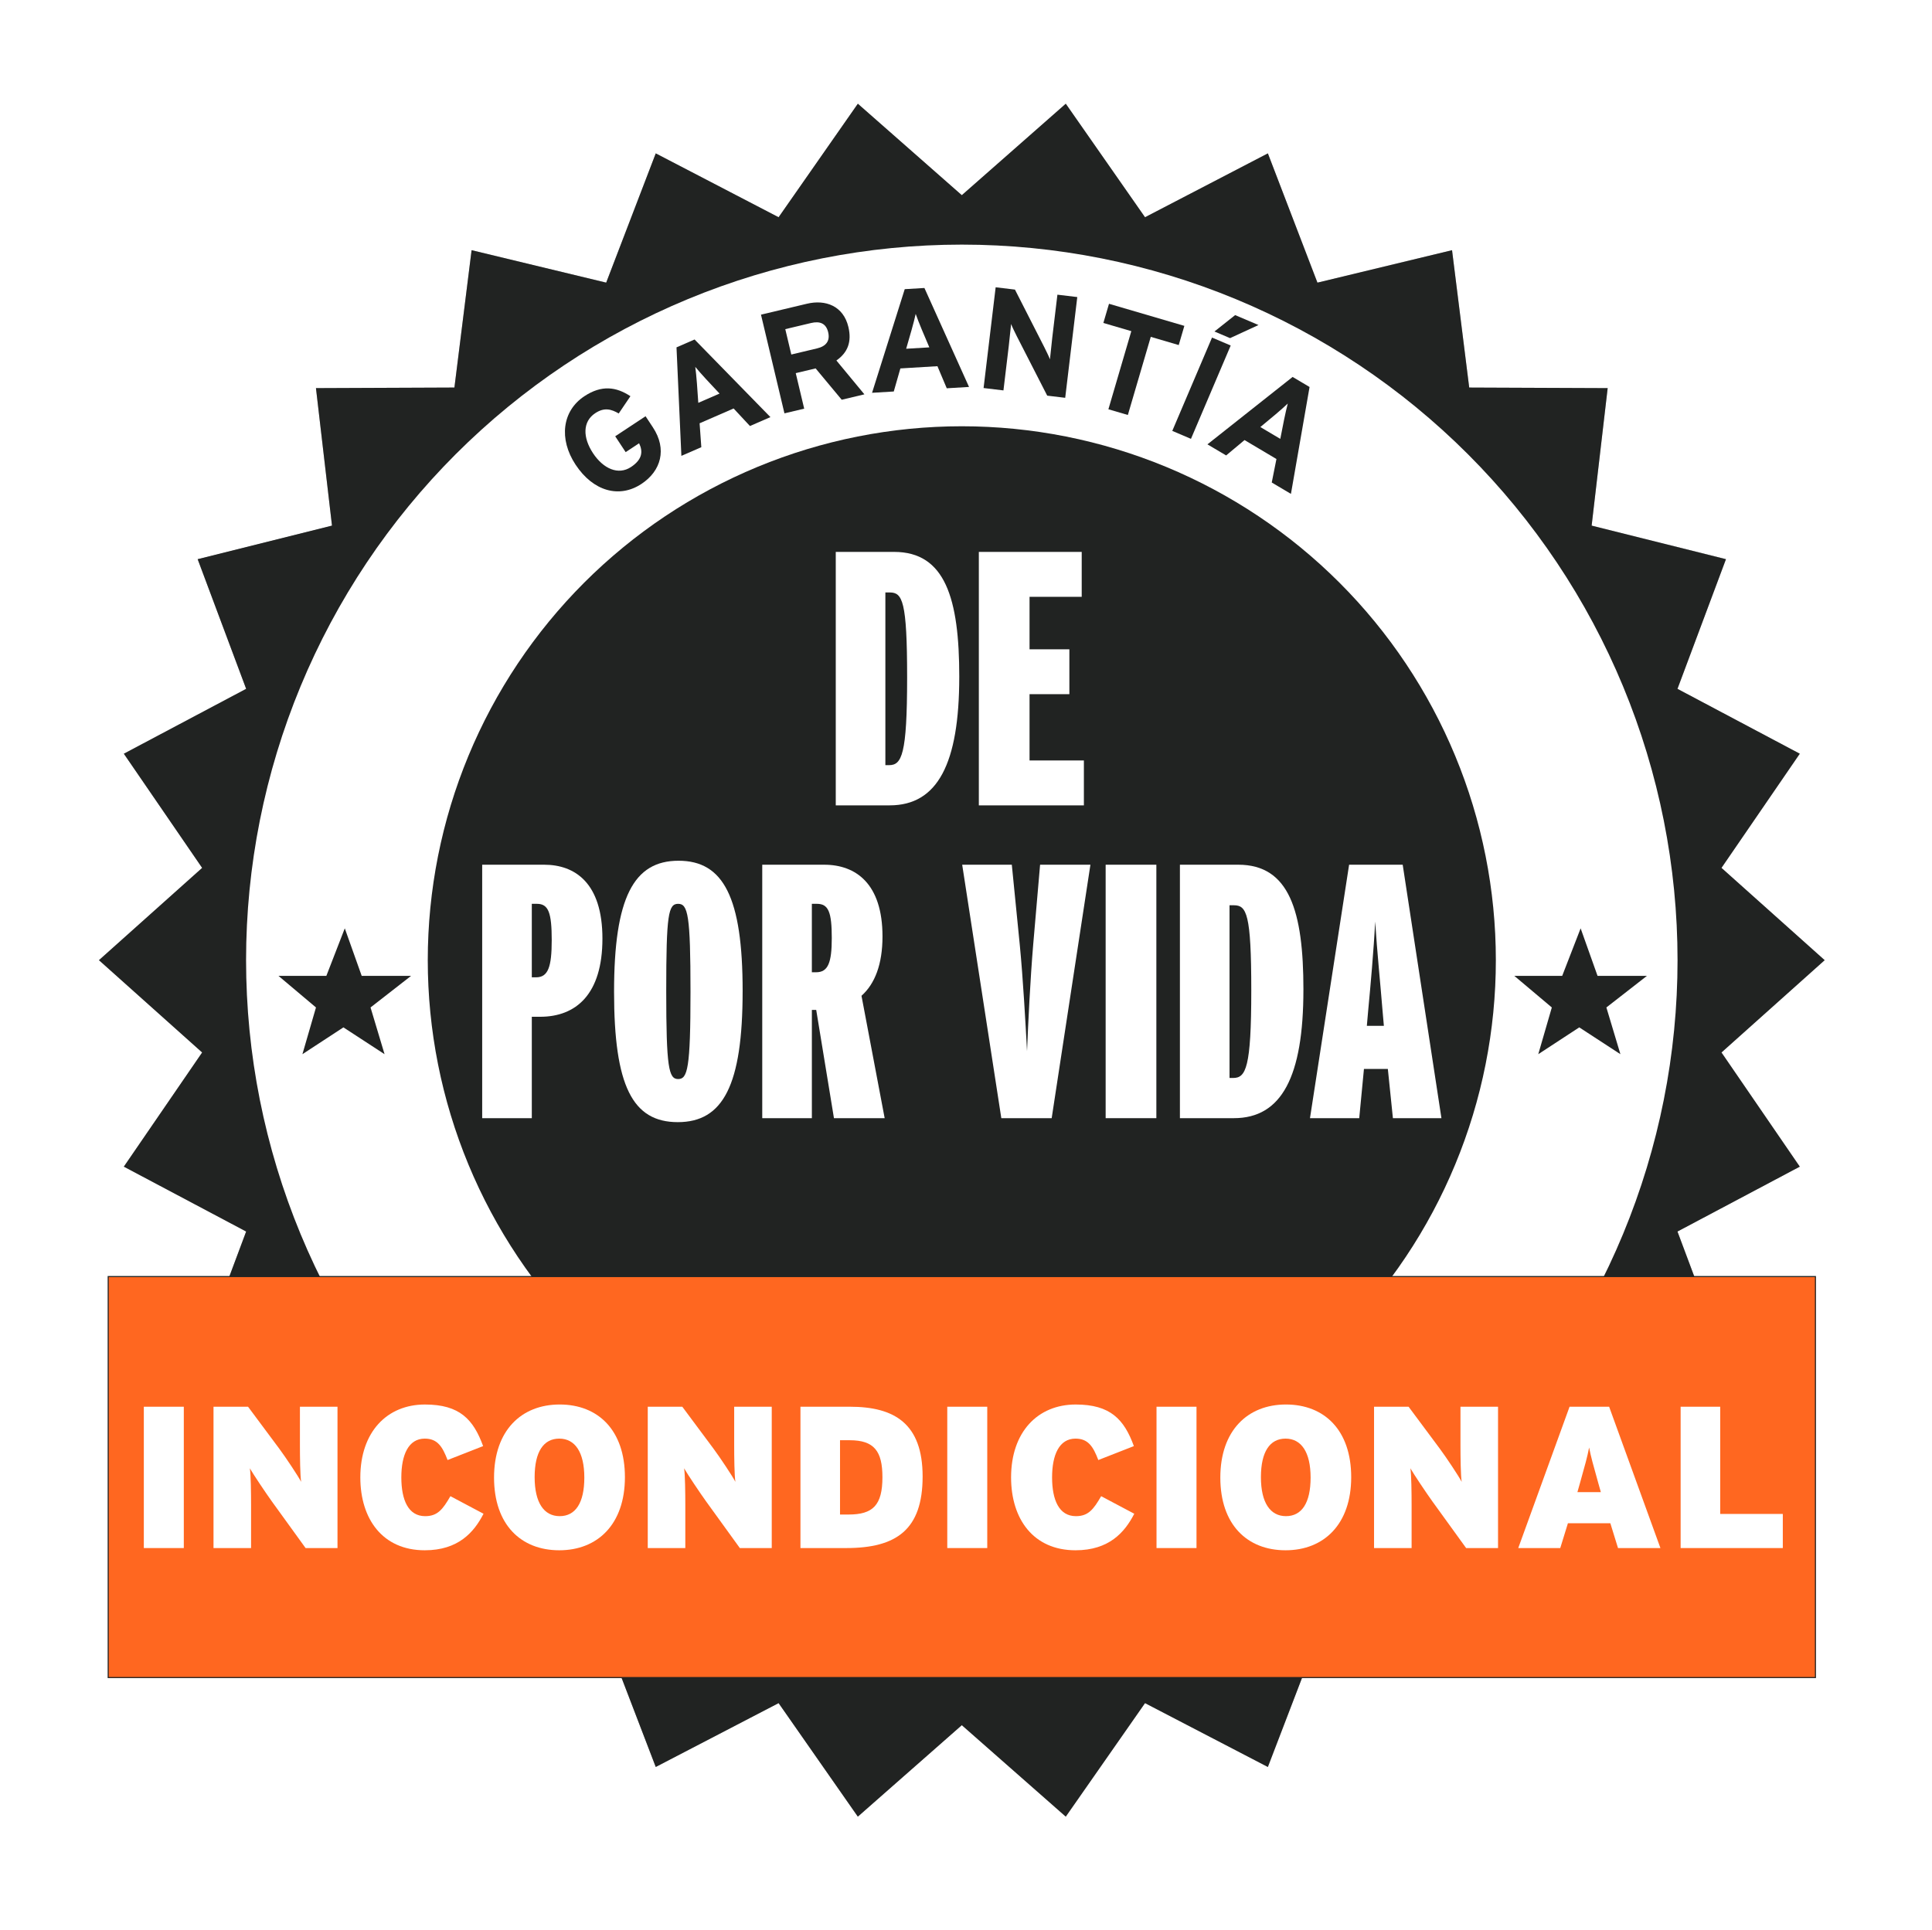 <?xml version="1.0" encoding="UTF-8"?>
<!DOCTYPE svg PUBLIC "-//W3C//DTD SVG 1.0//EN" "http://www.w3.org/TR/2001/REC-SVG-20010904/DTD/svg10.dtd">
<!-- Creator: CorelDRAW 2018 (64 Bit) -->
<svg xmlns="http://www.w3.org/2000/svg" xml:space="preserve" width="476.25mm" height="475.897mm" version="1.0" shape-rendering="geometricPrecision" text-rendering="geometricPrecision" image-rendering="optimizeQuality" fill-rule="evenodd" clip-rule="evenodd"
viewBox="0 0 47625 47589.72"
 xmlns:xlink="http://www.w3.org/1999/xlink">
 <g id="Capa_x0020_1">
  <polygon fill="white" fill-rule="nonzero" points="-0,-35.28 47625,-35.28 47625,47589.72 -0,47589.72 "/>
  <polygon fill="white" fill-rule="nonzero" points="-0,-35.28 47625,-35.28 47625,47589.72 -0,47589.72 "/>
  <path fill="white" fill-rule="nonzero" d="M3594.63 4.41l40404.25 0c1967.97,0 3586.43,1586.97 3586.43,3554.94l0 40436.01c0,1967.97 -1586.97,3554.94 -3554.94,3554.94l-40435.74 0c-1967.97,0 -3554.94,-1586.97 -3554.94,-3554.94l0 -40436.01c-31.49,-1967.97 1587.23,-3554.94 3554.94,-3554.94z"/>
  <polygon fill="#B4B5B5" fill-rule="nonzero" points="44979.16,23674.56 42435.46,25950.24 44365.86,28765.41 41350.67,30365.08 42546.06,33562.04 39234.53,34389.66 39629.82,37779.76 36216.69,37793.79 35793.36,41180.72 32475.49,40380.36 31253.64,43567.52 28225.49,41992.99 26272.07,44791.75 23709.31,42536.71 21146.29,44791.75 19192.87,41992.99 16164.45,43567.26 14942.61,40380.36 11624.73,41180.45 11201.4,37793.52 7788.27,37779.5 8183.56,34389.39 4872.3,33561.78 6067.69,30364.82 3052.5,28765.41 4982.9,25950.24 2439.19,23674.56 4982.9,21399.15 3052.5,18583.98 6067.69,16984.31 4872.3,13787.35 8183.83,12959.73 7788.54,9569.63 11201.66,9555.6 11625,6168.67 14942.87,6968.77 16164.72,3781.87 19192.87,5356.4 21146.29,2557.64 23709.31,4812.68 26272.07,2557.64 28225.49,5356.4 31253.9,3781.87 32475.75,6969.04 35793.62,6168.94 36216.96,9555.87 39630.08,9569.89 39234.8,12960 42546.06,13787.61 41350.67,16984.57 44365.86,18583.98 42435.46,21398.88 "/>
  <polygon fill="#212322" fill-rule="nonzero" points="44979.16,23674.56 42435.46,25950.24 44365.86,28765.41 41350.67,30365.08 42546.06,33562.04 39234.53,34389.66 39629.82,37779.76 36216.69,37793.79 35793.36,41180.72 32475.49,40380.36 31253.64,43567.52 28225.49,41992.99 26272.07,44791.75 23709.31,42536.71 21146.29,44791.75 19192.87,41992.99 16164.45,43567.26 14942.61,40380.36 11624.73,41180.45 11201.4,37793.52 7788.27,37779.5 8183.56,34389.39 4872.3,33561.78 6067.69,30364.82 3052.5,28765.41 4982.9,25950.24 2439.19,23674.56 4982.9,21399.15 3052.5,18583.98 6067.69,16984.31 4872.3,13787.35 8183.83,12959.73 7788.54,9569.63 11201.66,9555.6 11625,6168.67 14942.87,6968.77 16164.72,3781.87 19192.87,5356.4 21146.29,2557.64 23709.31,4812.68 26272.07,2557.64 28225.49,5356.4 31253.9,3781.87 32475.75,6969.04 35793.62,6168.94 36216.96,9555.87 39630.08,9569.89 39234.8,12960 42546.06,13787.61 41350.67,16984.57 44365.86,18583.98 42435.46,21398.88 "/>
  <path fill="white" fill-rule="nonzero" d="M41352.52 23674.56c0,288.75 -7.08,577.32 -21.25,865.71 -14.17,288.4 -35.4,576.27 -63.71,863.63 -28.3,287.35 -63.64,573.84 -106,859.46 -42.37,285.61 -91.72,570.02 -148.05,853.22 -56.33,283.2 -119.58,564.84 -189.74,844.93 -70.16,280.09 -147.15,558.29 -230.96,834.6 -83.82,276.31 -174.37,550.4 -271.65,822.27 -97.27,271.86 -201.16,541.18 -311.65,807.94 -110.5,266.77 -227.48,530.66 -350.93,791.69 -123.46,261.02 -253.24,518.85 -389.35,773.5 -136.12,254.65 -278.39,505.81 -426.84,753.47 -148.44,247.66 -302.87,491.54 -463.29,731.62 -160.42,240.08 -326.63,476.09 -498.64,708.01 -172,231.92 -349.59,459.48 -532.77,682.69 -183.17,223.2 -371.72,441.77 -565.62,655.72 -193.92,213.94 -392.96,423 -597.13,627.17 -204.17,204.17 -413.23,403.22 -627.18,597.12 -213.95,193.91 -432.52,382.46 -655.72,565.64 -223.2,183.18 -450.77,360.76 -682.69,532.77 -231.92,172 -467.92,338.22 -708,498.63 -240.08,160.42 -483.96,314.85 -731.62,463.29 -247.66,148.45 -498.82,290.73 -753.47,426.84 -254.65,136.11 -512.48,265.9 -773.5,389.35 -261.03,123.46 -524.92,240.43 -791.69,350.93 -266.76,110.5 -536.08,214.38 -807.94,311.66 -271.87,97.28 -545.95,187.82 -822.27,271.64 -276.31,83.82 -554.51,160.81 -834.6,230.96 -280.09,70.16 -561.73,133.41 -844.93,189.74 -283.2,56.33 -567.6,105.68 -853.22,148.04 -285.62,42.38 -572.11,77.71 -859.46,106.02 -287.36,28.3 -575.23,49.53 -863.63,63.7 -288.4,14.17 -576.97,21.25 -865.71,21.25 -288.74,0 -577.31,-7.08 -865.71,-21.25 -288.4,-14.17 -576.27,-35.4 -863.63,-63.7 -287.35,-28.31 -573.84,-63.64 -859.46,-106.02 -285.62,-42.36 -570.02,-91.71 -853.22,-148.04 -283.2,-56.33 -564.84,-119.58 -844.93,-189.74 -280.09,-70.15 -558.29,-147.14 -834.6,-230.96 -276.32,-83.82 -550.41,-174.36 -822.27,-271.64 -271.87,-97.28 -541.18,-201.16 -807.95,-311.66 -266.76,-110.5 -530.65,-227.47 -791.67,-350.93 -261.02,-123.45 -518.86,-253.24 -773.51,-389.35 -254.65,-136.11 -505.81,-278.39 -753.47,-426.83 -247.67,-148.45 -491.54,-302.88 -731.62,-463.3 -240.08,-160.41 -476.09,-326.63 -708.01,-498.63 -231.92,-172.01 -459.48,-349.6 -682.68,-532.77 -223.21,-183.18 -441.78,-371.73 -655.72,-565.63 -213.95,-193.91 -423.01,-392.96 -627.18,-597.13 -204.18,-204.17 -403.22,-413.23 -597.13,-627.18 -193.9,-213.94 -382.45,-432.51 -565.62,-655.71 -183.18,-223.21 -360.77,-450.77 -532.78,-682.69 -172,-231.92 -338.22,-467.93 -498.63,-708.01 -160.42,-240.08 -314.85,-483.96 -463.3,-731.62 -148.44,-247.66 -290.72,-498.82 -426.83,-753.47 -136.12,-254.65 -265.9,-512.48 -389.35,-773.5 -123.46,-261.03 -240.43,-524.92 -350.93,-791.69 -110.5,-266.76 -214.38,-536.08 -311.66,-807.94 -97.27,-271.87 -187.82,-545.96 -271.64,-822.27 -83.82,-276.31 -160.81,-554.51 -230.96,-834.6 -70.16,-280.09 -133.41,-561.73 -189.74,-844.93 -56.33,-283.2 -105.68,-567.61 -148.05,-853.22 -42.37,-285.62 -77.7,-572.11 -106,-859.46 -28.31,-287.36 -49.54,-575.23 -63.71,-863.63 -14.17,-288.39 -21.25,-576.96 -21.25,-865.71 0,-288.74 7.08,-577.31 21.25,-865.71 14.17,-288.4 35.4,-576.27 63.71,-863.62 28.3,-287.36 63.63,-573.84 106,-859.46 42.37,-285.62 91.72,-570.03 148.05,-853.23 56.33,-283.19 119.58,-564.84 189.74,-844.93 70.15,-280.09 147.14,-558.29 230.96,-834.6 83.82,-276.31 174.37,-550.4 271.64,-822.27 97.28,-271.86 201.16,-541.18 311.66,-807.94 110.5,-266.77 227.47,-530.66 350.93,-791.68 123.45,-261.02 253.23,-518.86 389.35,-773.51 136.11,-254.65 278.39,-505.81 426.83,-753.47 148.45,-247.66 302.88,-491.54 463.3,-731.62 160.41,-240.08 326.63,-476.08 498.63,-708 172.01,-231.93 349.6,-459.49 532.77,-682.69 183.18,-223.2 371.73,-441.78 565.63,-655.72 193.91,-213.95 392.95,-423.01 597.13,-627.18 204.17,-204.17 413.23,-403.21 627.18,-597.12 213.94,-193.91 432.52,-382.45 655.72,-565.63 223.2,-183.18 450.76,-360.77 682.68,-532.78 231.93,-172 467.93,-338.21 708.01,-498.63 240.08,-160.42 483.95,-314.85 731.62,-463.29 247.66,-148.45 498.82,-290.73 753.47,-426.84 254.65,-136.11 512.49,-265.9 773.51,-389.35 261.02,-123.46 524.91,-240.43 791.67,-350.93 266.77,-110.5 536.08,-214.38 807.95,-311.66 271.86,-97.27 545.95,-187.82 822.27,-271.64 276.31,-83.81 554.51,-160.8 834.6,-230.96 280.09,-70.16 561.73,-133.41 844.93,-189.74 283.2,-56.33 567.6,-105.68 853.22,-148.05 285.62,-42.36 572.11,-77.7 859.46,-106 287.36,-28.3 575.23,-49.54 863.63,-63.7 288.4,-14.17 576.97,-21.26 865.71,-21.26 288.74,0 577.31,7.09 865.71,21.26 288.4,14.16 576.27,35.4 863.63,63.7 287.35,28.3 573.84,63.64 859.46,106 285.62,42.37 570.02,91.72 853.22,148.05 283.2,56.33 564.84,119.58 844.93,189.74 280.09,70.16 558.29,147.15 834.6,230.96 276.32,83.82 550.4,174.37 822.27,271.64 271.86,97.28 541.18,201.16 807.94,311.66 266.77,110.5 530.66,227.48 791.69,350.93 261.02,123.45 518.85,253.24 773.5,389.35 254.65,136.11 505.81,278.39 753.47,426.84 247.66,148.44 491.54,302.87 731.62,463.29 240.08,160.42 476.08,326.63 708,498.63 231.92,172.01 459.49,349.6 682.69,532.78 223.2,183.18 441.77,371.72 655.72,565.63 213.95,193.9 423.01,392.95 627.18,597.12 204.17,204.17 403.21,413.23 597.13,627.18 193.9,213.94 382.45,432.52 565.62,655.72 183.18,223.2 360.77,450.76 532.77,682.68 172.01,231.93 338.22,467.93 498.64,708.01 160.41,240.08 314.84,483.95 463.29,731.62 148.45,247.66 290.72,498.82 426.84,753.47 136.11,254.65 265.89,512.49 389.35,773.51 123.45,261.02 240.43,524.91 350.93,791.68 110.49,266.76 214.38,536.08 311.65,807.94 97.28,271.87 187.83,545.96 271.64,822.27 83.82,276.31 160.81,554.51 230.97,834.6 70.16,280.09 133.41,561.74 189.74,844.93 56.33,283.2 105.68,567.61 148.04,853.23 42.37,285.62 77.71,572.1 106.01,859.46 28.31,287.35 49.54,575.23 63.71,863.62 14.17,288.4 21.25,576.97 21.25,865.71z"/>
  <path fill="#212322" fill-rule="nonzero" d="M36873.65 23674.56c0,215.45 -5.29,430.76 -15.86,645.95 -10.57,215.18 -26.41,429.98 -47.53,644.38 -21.12,214.41 -47.48,428.17 -79.1,641.28 -31.61,213.11 -68.43,425.32 -110.46,636.63 -42.04,211.3 -89.23,421.45 -141.57,630.44 -52.35,208.99 -109.79,416.56 -172.33,622.73 -62.55,206.17 -130.11,410.67 -202.69,613.52 -72.58,202.86 -150.09,403.8 -232.54,602.85 -82.44,199.04 -169.73,395.94 -261.84,590.7 -92.12,194.76 -188.95,387.14 -290.51,577.15 -101.56,190 -207.73,377.4 -318.49,562.19 -110.76,184.79 -225.98,366.76 -345.68,545.9 -119.69,179.13 -243.71,355.22 -372.04,528.27 -128.34,173.05 -260.85,342.84 -397.52,509.38 -136.68,166.54 -277.36,329.63 -422.05,489.26 -144.68,159.63 -293.2,315.62 -445.54,467.97 -152.34,152.34 -308.33,300.85 -467.97,445.53 -159.63,144.69 -322.72,285.37 -489.25,422.04 -166.54,136.68 -336.34,269.19 -509.39,397.53 -173.04,128.34 -349.13,252.35 -528.27,372.05 -179.13,119.69 -361.09,234.92 -545.89,345.68 -184.79,110.76 -372.19,216.92 -562.19,318.48 -190,101.56 -382.39,198.4 -577.15,290.51 -194.76,92.12 -391.66,179.4 -590.71,261.84 -199.04,82.45 -399.98,159.97 -602.84,232.55 -202.85,72.58 -407.36,140.14 -613.52,202.68 -206.17,62.54 -413.75,119.99 -622.74,172.33 -208.99,52.35 -419.13,99.54 -630.44,141.57 -211.3,42.03 -423.51,78.85 -636.62,110.47 -213.11,31.61 -426.87,57.97 -641.28,79.09 -214.4,21.12 -429.2,36.97 -644.39,47.54 -215.18,10.57 -430.5,15.85 -645.94,15.85 -215.44,0 -430.76,-5.28 -645.94,-15.85 -215.19,-10.57 -429.98,-26.42 -644.39,-47.54 -214.41,-21.12 -428.17,-47.48 -641.28,-79.09 -213.11,-31.62 -425.32,-68.44 -636.63,-110.47 -211.3,-42.03 -421.45,-89.22 -630.43,-141.57 -208.99,-52.34 -416.57,-109.79 -622.74,-172.33 -206.16,-62.54 -410.67,-130.1 -613.52,-202.68 -202.85,-72.58 -403.8,-150.1 -602.85,-232.55 -199.04,-82.44 -395.94,-169.72 -590.7,-261.84 -194.76,-92.11 -387.14,-188.95 -577.15,-290.51 -190,-101.56 -377.4,-207.72 -562.2,-318.48 -184.79,-110.76 -366.75,-225.98 -545.89,-345.68 -179.13,-119.7 -355.22,-243.71 -528.27,-372.05 -173.05,-128.34 -342.84,-260.85 -509.38,-397.53 -166.54,-136.67 -329.63,-277.35 -489.26,-422.04 -159.64,-144.68 -315.63,-293.19 -467.97,-445.53 -152.34,-152.35 -300.85,-308.34 -445.54,-467.97 -144.68,-159.63 -285.36,-322.72 -422.03,-489.26 -136.68,-166.54 -269.19,-336.34 -397.53,-509.38 -128.34,-173.05 -252.36,-349.14 -372.05,-528.28 -119.7,-179.13 -234.92,-361.1 -345.68,-545.89 -110.77,-184.79 -216.92,-372.19 -318.48,-562.19 -101.56,-190.01 -198.4,-382.39 -290.52,-577.15 -92.11,-194.76 -179.39,-391.66 -261.84,-590.7 -82.45,-199.05 -159.96,-399.99 -232.54,-602.84 -72.58,-202.86 -140.14,-407.36 -202.68,-613.53 -62.54,-206.17 -119.99,-413.74 -172.33,-622.73 -52.35,-208.99 -99.54,-419.14 -141.57,-630.44 -42.03,-211.31 -78.86,-423.52 -110.47,-636.63 -31.61,-213.11 -57.97,-426.87 -79.09,-641.28 -21.12,-214.4 -36.96,-429.2 -47.53,-644.38 -10.58,-215.19 -15.86,-430.5 -15.86,-645.95 0,-215.44 5.28,-430.76 15.85,-645.94 10.58,-215.19 26.42,-429.98 47.54,-644.39 21.12,-214.41 47.48,-428.16 79.09,-641.28 31.61,-213.11 68.44,-425.32 110.47,-636.62 42.03,-211.31 89.22,-421.45 141.57,-630.44 52.34,-208.99 109.79,-416.57 172.33,-622.73 62.54,-206.17 130.1,-410.68 202.68,-613.53 72.58,-202.85 150.1,-403.8 232.54,-602.85 82.45,-199.04 169.73,-395.94 261.84,-590.7 92.12,-194.76 188.96,-387.14 290.52,-577.15 101.56,-190 207.71,-377.4 318.48,-562.2 110.76,-184.79 225.98,-366.75 345.68,-545.89 119.69,-179.13 243.71,-355.22 372.05,-528.27 128.34,-173.05 260.85,-342.84 397.53,-509.38 136.67,-166.54 277.35,-329.63 422.03,-489.26 144.69,-159.63 293.2,-315.62 445.54,-467.96 152.34,-152.35 308.33,-300.86 467.97,-445.54 159.63,-144.69 322.72,-285.37 489.26,-422.04 166.54,-136.68 336.33,-269.19 509.38,-397.53 173.05,-128.34 349.14,-252.36 528.27,-372.05 179.14,-119.69 361.1,-234.92 545.89,-345.68 184.8,-110.76 372.2,-216.92 562.2,-318.48 190.01,-101.56 382.39,-198.4 577.15,-290.51 194.76,-92.12 391.66,-179.4 590.7,-261.84 199.05,-82.45 400,-159.97 602.85,-232.55 202.85,-72.58 407.36,-140.14 613.52,-202.68 206.17,-62.54 413.75,-119.98 622.74,-172.33 208.98,-52.35 419.13,-99.54 630.43,-141.57 211.31,-42.03 423.52,-78.85 636.63,-110.46 213.11,-31.62 426.87,-57.98 641.28,-79.1 214.41,-21.12 429.2,-36.96 644.39,-47.53 215.18,-10.57 430.5,-15.86 645.94,-15.86 215.44,0 430.76,5.29 645.94,15.86 215.19,10.57 429.99,26.41 644.39,47.53 214.41,21.12 428.17,47.48 641.28,79.1 213.11,31.61 425.32,68.43 636.62,110.46 211.31,42.03 421.45,89.22 630.44,141.57 208.99,52.35 416.57,109.79 622.74,172.33 206.16,62.54 410.67,130.1 613.52,202.68 202.86,72.58 403.8,150.1 602.84,232.55 199.05,82.44 395.95,169.72 590.71,261.84 194.76,92.11 387.15,188.95 577.15,290.51 190,101.56 377.4,207.72 562.19,318.48 184.8,110.76 366.76,225.99 545.89,345.68 179.14,119.69 355.23,243.71 528.27,372.05 173.05,128.34 342.85,260.85 509.39,397.53 166.53,136.67 329.62,277.35 489.25,422.04 159.64,144.68 315.63,293.19 467.97,445.54 152.34,152.34 300.86,308.33 445.54,467.96 144.69,159.63 285.37,322.72 422.05,489.26 136.67,166.54 269.18,336.33 397.52,509.38 128.33,173.05 252.35,349.14 372.04,528.27 119.7,179.14 234.92,361.1 345.68,545.9 110.76,184.79 216.93,372.19 318.49,562.19 101.56,190.01 198.39,382.39 290.51,577.15 92.11,194.76 179.4,391.66 261.84,590.7 82.45,199.05 159.96,400 232.54,602.85 72.58,202.85 140.14,407.36 202.69,613.52 62.54,206.17 119.98,413.75 172.33,622.74 52.34,208.99 99.53,419.13 141.57,630.44 42.03,211.3 78.85,423.51 110.46,636.62 31.62,213.12 57.98,426.87 79.1,641.28 21.12,214.41 36.96,429.2 47.53,644.39 10.57,215.18 15.86,430.5 15.86,645.94z"/>
  <polygon fill="#FF6720" fill-rule="nonzero" points="2667,31475.27 44751.62,31475.27 44751.62,41362.22 2667,41362.22 "/>
  <polygon fill="none" fill-rule="nonzero" stroke="#212322" stroke-width="26.46" stroke-miterlimit="10" points="2667,31475.27 44751.62,31475.27 44751.62,41362.22 2667,41362.22 "/>
  <polygon fill="white" fill-rule="nonzero" points="3545.42,34684.93 4530.99,34684.93 4530.99,38169.5 3545.42,38169.5 "/>
  <path fill="white" fill-rule="nonzero" d="M8319.56 38169.5l-786.61 0 -831.32 -1149.88c-154.25,-214.05 -453.23,-661.99 -542.66,-816.51 24.87,154.25 29.9,617.28 29.9,900.91l0 1065.48 -925.78 0 0 -3484.56 851.43 0 766.5 1030.28c159.28,214.05 467.78,677.34 542.39,821.54 -24.87,-154.26 -29.89,-617.54 -29.89,-901.18l0 -950.65 926.04 0 0 3484.57z"/>
  <path fill="white" fill-rule="nonzero" d="M11919.21 37323.36c-234.15,457.99 -622.3,900.91 -1448.85,900.91 -1035.32,0 -1588.03,-766.5 -1588.03,-1797.06 0,-1120.24 657.22,-1797.05 1593.05,-1797.05 856.46,0 1194.86,368.3 1433.78,1025.53l-876.3 343.43c-124.62,-323.85 -243.95,-527.85 -562.5,-527.85 -403.23,0 -577.33,403.23 -577.33,955.94 0,552.72 169.07,955.94 587.38,955.94 303.74,0 433.12,-164.3 622.3,-492.65l816.5 433.12 0 -0.26z"/>
  <path fill="white" fill-rule="nonzero" d="M15404.57 36422.19c0,1159.93 -672.04,1802.08 -1617.93,1802.08 -945.88,0 -1608.14,-632.09 -1608.14,-1792.03 0,-1159.93 672.05,-1802.34 1617.93,-1802.34 945.89,0 1608.14,632.36 1608.14,1792.29zm-1000.65 10.05c0,-627.32 -229.13,-960.96 -617.28,-960.96 -388.14,0 -607.48,323.85 -607.48,950.91 0,627.06 229.13,960.7 617.27,960.7 388.14,0 607.49,-323.58 607.49,-950.65z"/>
  <path fill="white" fill-rule="nonzero" d="M19024.07 38169.5l-786.61 0 -831.32 -1149.88c-154.25,-214.05 -453.23,-661.99 -542.66,-816.51 24.87,154.25 29.9,617.28 29.9,900.91l0 1065.48 -925.77 0 0 -3484.56 851.42 0 766.5 1030.28c159.28,214.05 467.78,677.34 542.4,821.54 -24.87,-154.26 -29.9,-617.54 -29.9,-901.18l0 -950.65 926.04 0 0 3484.57z"/>
  <path fill="white" fill-rule="nonzero" d="M22743.05 36407.37c0,1309.16 -647.17,1762.13 -1881.71,1762.13l-1129.77 0 0 -3484.57 1219.46 0c1095.11,0 1792.29,413.02 1792.29,1722.44l-0.27 0zm-990.6 14.82c0,-642.15 -203.99,-911.22 -806.45,-911.22l-238.92 0 0 1831.97 209.29 0c602.19,0 836.08,-229.13 836.08,-921.02l0 0.27z"/>
  <polygon fill="white" fill-rule="nonzero" points="23350.8,34684.93 24336.37,34684.93 24336.37,38169.5 23350.8,38169.5 "/>
  <path fill="white" fill-rule="nonzero" d="M27960.64 37323.36c-234.16,457.99 -622.3,900.91 -1448.86,900.91 -1035.32,0 -1588.03,-766.5 -1588.03,-1797.06 0,-1120.24 657.22,-1797.05 1593.06,-1797.05 856.45,0 1194.85,368.3 1433.77,1025.53l-876.3 343.43c-124.62,-323.85 -243.94,-527.85 -562.5,-527.85 -403.23,0 -577.32,403.23 -577.32,955.94 0,552.72 169.07,955.94 587.37,955.94 303.74,0 433.13,-164.3 622.3,-492.65l816.51 433.12 0 -0.26z"/>
  <polygon fill="white" fill-rule="nonzero" points="28508.85,34684.93 29494.43,34684.93 29494.43,38169.5 28508.85,38169.5 "/>
  <path fill="white" fill-rule="nonzero" d="M33307.87 36422.19c0,1159.93 -672.05,1802.08 -1617.93,1802.08 -945.89,0 -1608.14,-632.09 -1608.14,-1792.03 0,-1159.93 672.04,-1802.34 1617.93,-1802.34 945.88,0 1608.14,632.36 1608.14,1792.29zm-1000.66 10.05c0,-627.32 -229.13,-960.96 -617.27,-960.96 -388.14,0 -607.48,323.85 -607.48,950.91 0,627.06 229.13,960.7 617.27,960.7 388.14,0 607.48,-323.58 607.48,-950.65z"/>
  <path fill="white" fill-rule="nonzero" d="M36927.63 38169.5l-786.61 0 -831.32 -1149.88c-154.25,-214.05 -453.23,-661.99 -542.66,-816.51 24.87,154.25 29.9,617.28 29.9,900.91l0 1065.48 -925.78 0 0 -3484.56 851.43 0 766.5 1030.28c159.28,214.05 467.78,677.34 542.39,821.54 -24.86,-154.26 -29.89,-617.54 -29.89,-901.18l0 -950.65 926.04 0 0 3484.57z"/>
  <path fill="white" fill-rule="nonzero" d="M40930.25 38169.5l-1045.37 0 -189.18 -612.25 -1045.37 0 -188.91 612.25 -1035.58 0 1264.71 -3484.57 975.52 0 1264.44 3484.57 -0.26 0zm-1468.44 -1379.01l-64.82 -229.13c-124.62,-447.94 -179.13,-637.12 -224.1,-871.28 -44.72,234.16 -99.49,428.1 -223.84,871.28l-64.82 229.13 577.32 0 0.26 0z"/>
  <polygon fill="white" fill-rule="nonzero" points="43947.29,38169.5 41428.46,38169.5 41428.46,34684.93 42403.98,34684.93 42403.98,37328.39 43947.29,37328.39 43947.29,38169.76 "/>
  <path fill="#212322" fill-rule="nonzero" d="M16094.6 10537.74c354.28,536.57 200.29,1075.26 -282.84,1394.09 -545.83,360.09 -1187.98,184.68 -1623.21,-474.14 -419.11,-635.26 -328.88,-1328.47 217.22,-1688.57 426.24,-281.52 784.75,-231.24 1134.53,0l-288.39 425.72c-179.92,-103.99 -352.16,-157.43 -578.65,-7.41 -313.27,206.64 -310.88,598.75 -55.3,986.63 254,384.7 622.83,547.95 936.1,341.31 286.28,-188.91 296.07,-388.14 200.02,-585.79l-330.99 218.55 -257.7 -390.79 748.24 -493.98 180.97 274.38 0 0z"/>
  <path fill="#212322" fill-rule="nonzero" d="M18991.26 10284.53l-504.56 219.6 -402.69 -432.59 -838.47 365.13 42.33 589.49 -491.59 213.78 -120.12 -2675.47 445.56 -193.94 1869.54 1913.74 0 0.26zm-1254.12 -580.23l-328.35 -351.63c-104.25,-114.57 -210.08,-232.04 -269.88,-307.18 14.29,95.25 28.05,252.67 40.75,406.93l33.6 479.95 524.14 -228.07 -0.26 0z"/>
  <path fill="#212322" fill-rule="nonzero" d="M21307.95 9723.09l-559.33 133.08 -642.93 -772.58 -490.01 116.68 208.23 875.77 -486.84 115.62 -578.38 -2433.37 1133.21 -269.35c458.79,-109.27 898.26,54.51 1021.29,572.56 86.79,365.13 -15.08,631.56 -295.53,826.83l690.29 834.76zm-892.96 -1532.21c-52.13,-219.07 -205.85,-278.07 -421.22,-226.75l-636.06 151.35 148.43 625.74 636.06 -151.35c225.69,-53.71 322.79,-187.06 272.52,-398.99l0.27 0z"/>
  <path fill="#212322" fill-rule="nonzero" d="M23887.9 9540.52l-549.8 33.08 -229.92 -544.78 -913.35 55.3 -162.71 568.59 -535.26 32.27 805.4 -2555.34 485.24 -29.11 1099.88 2440.26 0.52 -0.27zm-979.22 -975.78l-188.12 -443.71c-58.73,-143.4 -117.74,-289.98 -148.16,-381.26 -19.32,94.46 -60.33,247.12 -101.6,396.34l-133.09 463.03 570.71 -34.4 0.26 0z"/>
  <path fill="#212322" fill-rule="nonzero" d="M26258.31 9808.55l-443.71 -53.19 -749.56 -1464.99c-49.22,-99.49 -116.16,-233.37 -140.5,-301.36 -11.11,92.33 -41.27,405.34 -57.94,543.98l-130.97 1093.26 -489.75 -58.74 297.66 -2484.17 475.72 57.15 722.58 1418.43c49.21,99.48 115.89,233.36 140.23,301.09 11.11,-92.07 41.54,-405.34 57.94,-543.71l125.94 -1050.4 489.75 58.74 -297.66 2484.17 0.27 -0.26z"/>
  <polygon fill="#212322" fill-rule="nonzero" points="29056.27,8507.85 28367.3,8305.71 27802.41,10231.88 27322.72,10091.12 27887.61,8164.95 27198.63,7963.08 27337.54,7490.27 29195.18,8034.78 29056.54,8507.85 "/>
  <path fill="#212322" fill-rule="nonzero" d="M31022.39 8014.14l-700.61 323.06 -384.71 -163.78 509.86 -404.28 575.46 245zm-1664.49 2806.17l-460.38 -196.05 979.76 -2301.35 460.37 196.06 -979.75 2301.34z"/>
  <path fill="#212322" fill-rule="nonzero" d="M31822.49 12177.62l-473.07 -280.72 115.62 -579.44 -786.6 -466.99 -453.5 378.89 -460.91 -273.32 2099.74 -1662.11 417.78 247.92 -459.32 2635.78 0.26 -0.01zm-262.46 -1356.51l93.13 -472.29c31.75,-151.34 65.35,-305.85 91.28,-398.72 -68.79,67.2 -188.65,170.65 -306.39,271.2l-369.88 307.97 491.59 291.84 0.27 0z"/>
  <polygon fill="#212322" fill-rule="nonzero" points="38509.04,24061.65 37329.27,24061.65 38253.46,24840.32 37919.29,25992.58 38929.73,25331.38 39944.14,25992.58 39598.33,24840.32 40597.67,24061.65 39380.58,24061.65 38963.6,22889.55 "/>
  <polygon fill="#212322" fill-rule="nonzero" points="8044.66,24061.65 6864.88,24061.65 7789.07,24840.32 7454.64,25992.58 8465.34,25331.38 9479.49,25992.58 9133.95,24840.32 10133.28,24061.65 8916.19,24061.65 8499.21,22889.55 "/>
  <path fill="white" fill-rule="nonzero" d="M23646.34 16687.98c0,2142.59 -535.25,3169.17 -1713.97,3169.17l-1330.33 0 0 -6249.19 1437.75 0c1258.09,0 1606.81,1142.74 1606.81,3080.01l-0.26 0.01zm-1285.08 17.99c0,-1893.1 -116.42,-2098.15 -429.15,-2098.15l-107.16 0 0 4258.21 89.69 0c312.48,0 446.62,-249.51 446.62,-2160.06l0 0z"/>
  <polygon fill="white" fill-rule="nonzero" points="26718.68,19857.16 24128.94,19857.16 24128.94,13607.96 26664.97,13607.96 26664.97,14714.98 25378.83,14714.98 25378.83,16009.32 26360.7,16009.32 26360.7,17116.34 25378.83,17116.34 25378.83,18749.88 26718.42,18749.88 26718.42,19856.89 "/>
  <path fill="white" fill-rule="nonzero" d="M14850.27 23141.96c0,1374.77 -651.67,1928.02 -1535.64,1928.02l-205.32 0 0 2500.04 -1223.17 0 0 -6249.19 1526.38 0c759.09,0 1437.75,446.62 1437.75,1821.39l0 -0.26zm-1249.89 44.98c0,-687.92 -80.44,-901.97 -366.19,-901.97l-124.88 0 0 1812.13 107.16 0c295.01,0 383.64,-258.76 383.64,-910.17l0.27 0.01z"/>
  <path fill="white" fill-rule="nonzero" d="M18306.26 24436.3c0,2321.45 -481.55,3231.62 -1597.56,3231.62 -1116.01,0 -1571.62,-892.71 -1571.62,-3213.63 0,-2320.93 482.6,-3231.62 1589.35,-3231.62 1106.75,0 1580.09,901.43 1580.09,3213.63l-0.26 0zm-1285.09 17.99c0,-1892.57 -62.97,-2169.32 -304.27,-2169.32 -241.3,0 -293.95,258.76 -293.95,2151.33 0,1892.56 61.92,2169.32 293.95,2169.32 232.04,0 304.27,-258.77 304.27,-2151.33z"/>
  <path fill="white" fill-rule="nonzero" d="M21807.49 27570.02l-1249.9 0 -437.35 -2669.11 -107.16 0 0 2669.11 -1223.17 0 0 -6249.19 1526.38 0c785.82,0 1437.75,473.34 1437.75,1767.68 0,687.39 -187.59,1169.46 -517.79,1463.94l571.24 3017.57 0 0zm-1303.61 -4436.79c0,-642.94 -80.43,-848.26 -366.18,-848.26l-124.88 0 0 1687.25 107.15 0c293.95,0 383.65,-240.77 383.65,-838.99l0.26 0z"/>
  <path fill="white" fill-rule="nonzero" d="M26879.55 21320.57l-954.88 6249.19 -1241.69 0 -964.41 -6249.19 1223.17 0 197.11 1982.26c80.44,830.26 142.35,1946.01 178.33,2615.4 26.73,-669.39 80.44,-1785.14 151.61,-2624.67l170.13 -1972.99 1240.63 0 0 0z"/>
  <polygon fill="white" fill-rule="nonzero" points="27254.99,21320.83 28504.88,21320.83 28504.88,27570.02 27254.99,27570.02 "/>
  <path fill="white" fill-rule="nonzero" d="M32129.94 24400.84c0,2142.6 -535.25,3169.18 -1713.97,3169.18l-1330.33 0 0 -6249.19 1437.75 0c1258.09,0 1606.81,1142.74 1606.81,3080.01l-0.26 0zm-1285.08 18c0,-1893.1 -116.42,-2098.15 -429.15,-2098.15l-107.16 0 0 4258.2 89.69 0c312.48,0 446.62,-249.5 446.62,-2160.05z"/>
  <path fill="white" fill-rule="nonzero" d="M35532.48 27570.02l-1196.44 0 -124.89 -1213.91 -588.96 0 -116.42 1213.91 -1213.91 0 964.41 -6249.19 1321.07 0 954.88 6249.19 0.26 0zm-1419.22 -2276.74l-35.99 -410.36c-44.45,-562.51 -134.14,-1446.48 -178.33,-2160.59 -35.98,714.11 -116.41,1598.08 -170.12,2169.32l-35.19 401.63 419.63 0z"/>
  <polygon fill="black" fill-rule="nonzero" fill-opacity="0" points="-0,47589.72 47625,47589.72 47625,-35.28 -0,-35.28 "/>
 </g>
</svg>
